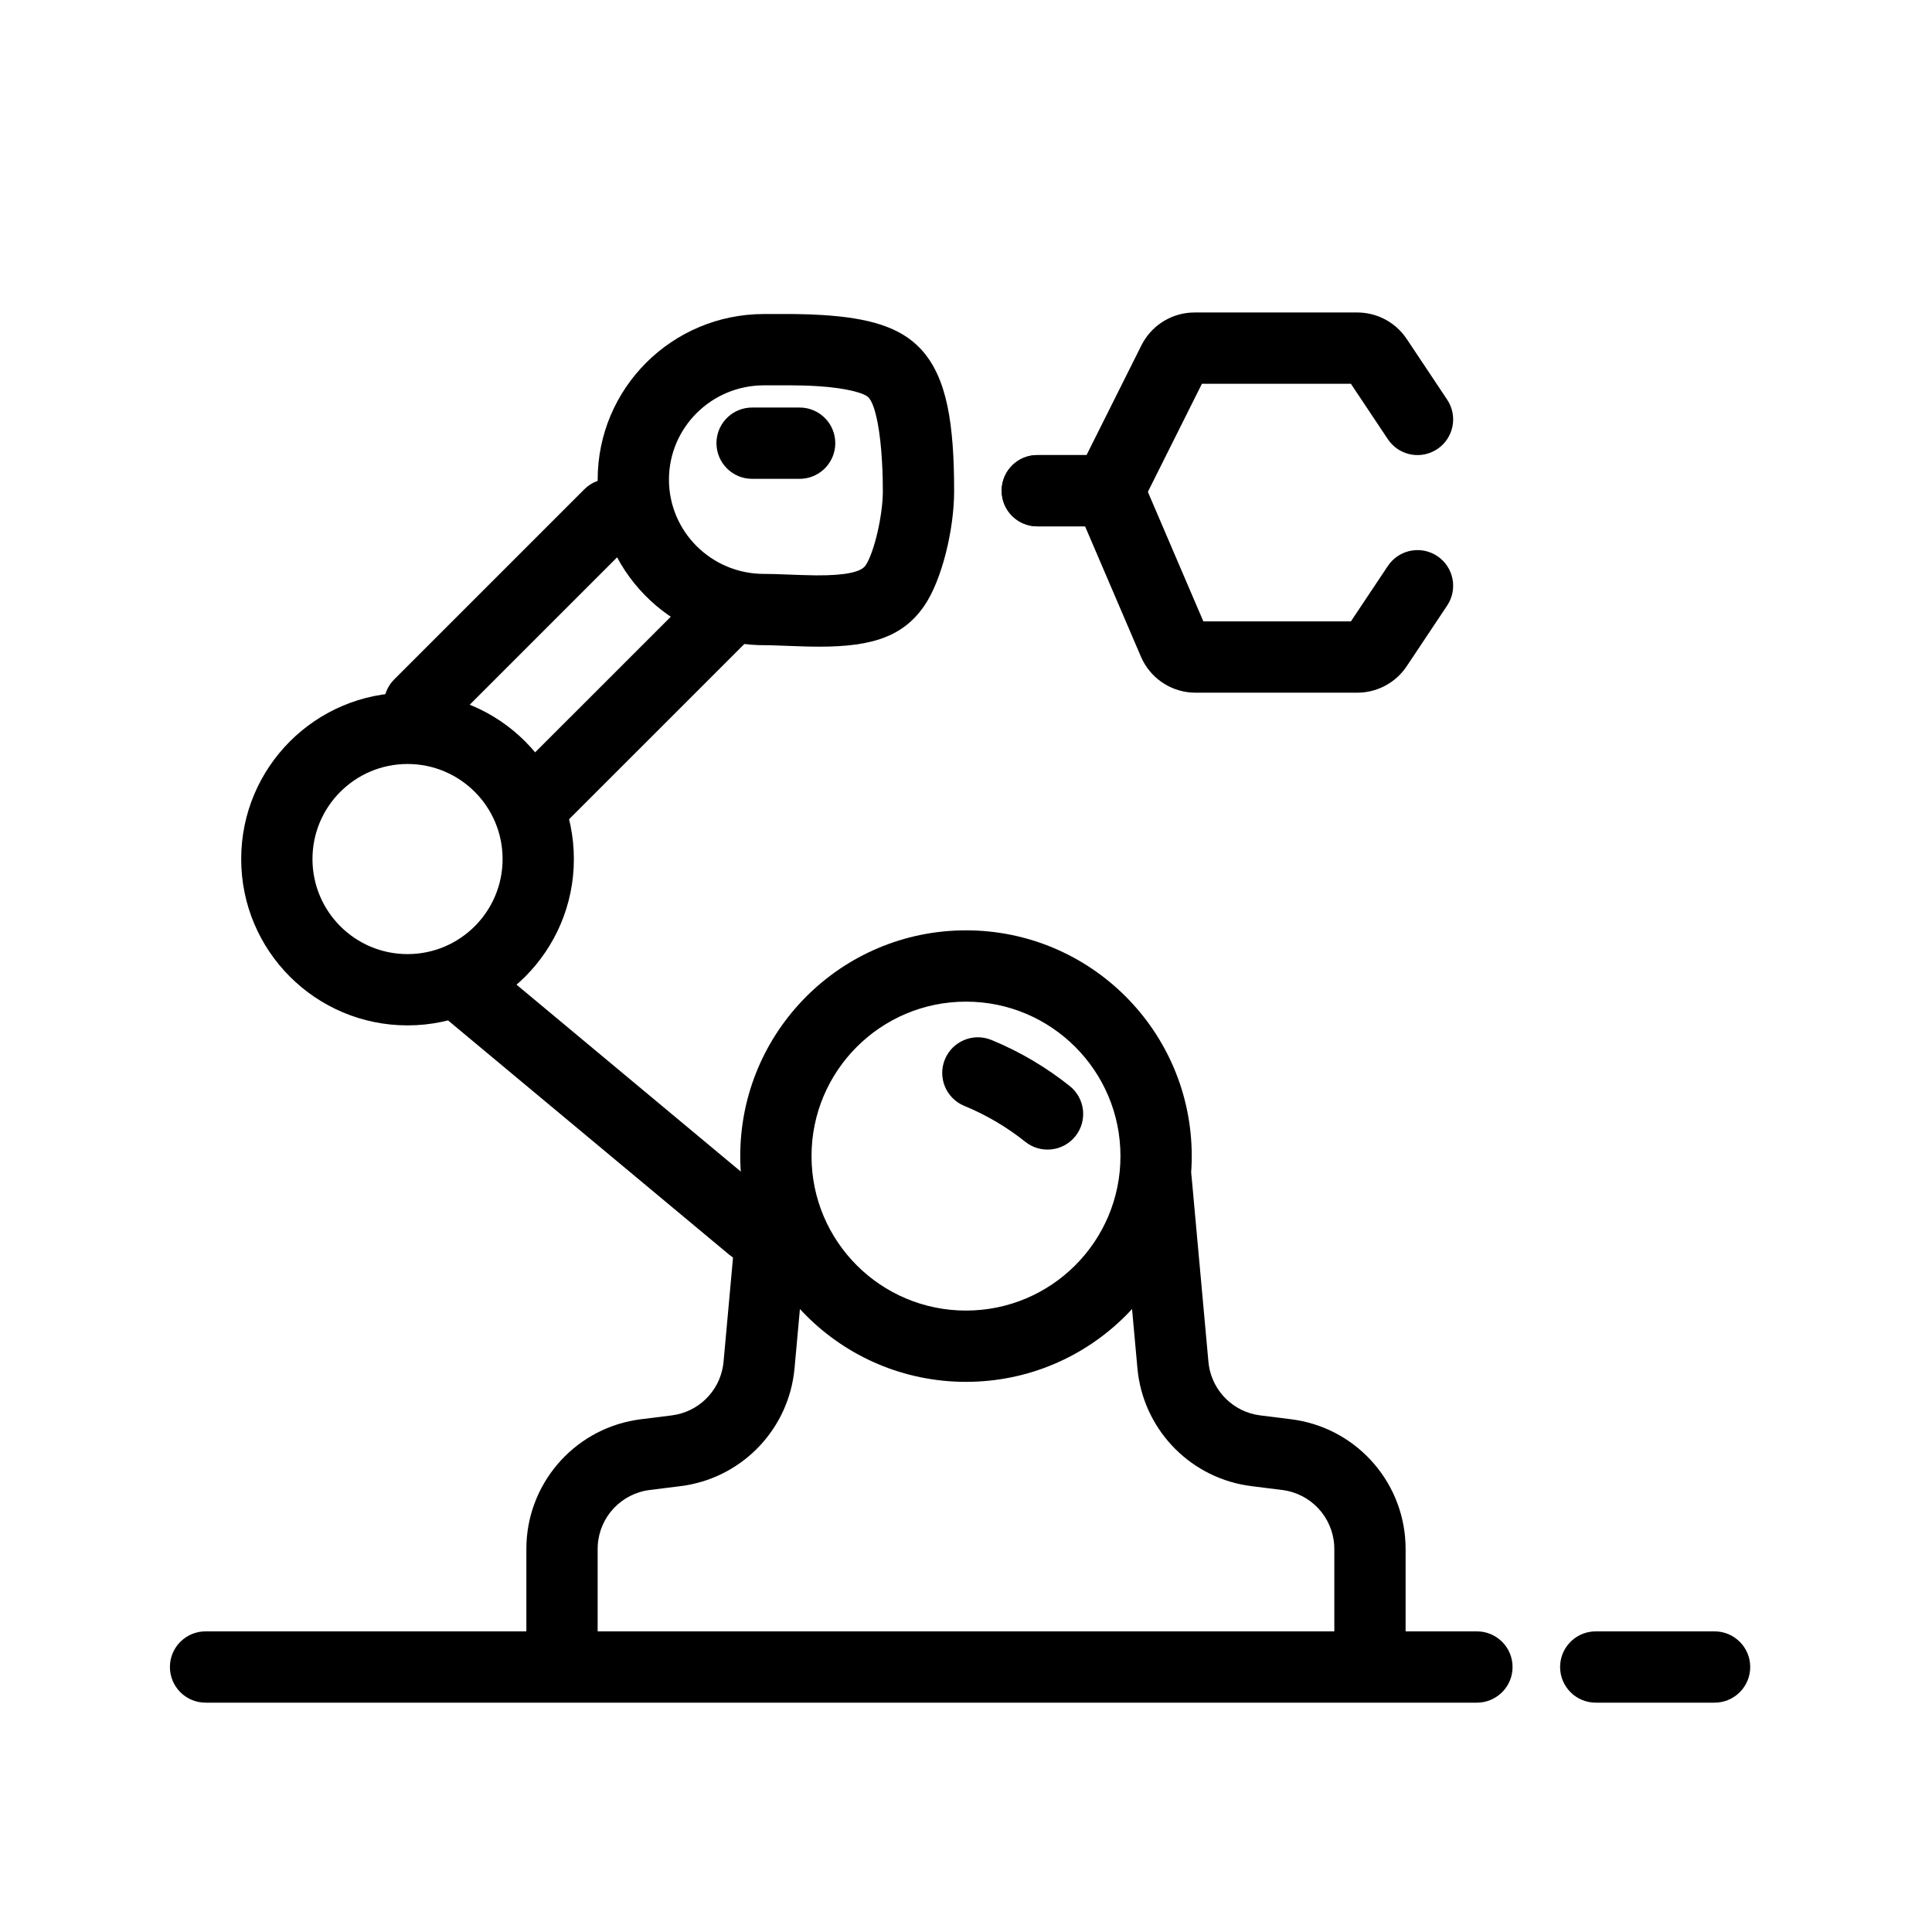 <?xml version="1.0" encoding="UTF-8"?>
<!-- Uploaded to: ICON Repo, www.svgrepo.com, Generator: ICON Repo Mixer Tools -->
<svg fill="#000000" width="800px" height="800px" version="1.1" viewBox="144 144 512 512" xmlns="http://www.w3.org/2000/svg">
 <g>
  <path d="m535.4 576.33c5.215 0 9.445 4.231 9.445 9.445 0 4.91-3.746 8.945-8.535 9.402l-0.91 0.047h-336.92c-5.219 0-9.449-4.231-9.449-9.449 0-4.91 3.746-8.945 8.539-9.402l0.91-0.043z"/>
  <path d="m598.38 576.33c5.215 0 9.445 4.231 9.445 9.445 0 4.91-3.746 8.945-8.535 9.402l-0.91 0.047h-31.488c-5.219 0-9.449-4.231-9.449-9.449 0-4.91 3.746-8.945 8.539-9.402l0.91-0.043z"/>
  <path d="m350.47 447.27c4.891 0.445 8.57 4.539 8.594 9.352l-0.043 0.91-4.461 49.074c-1.43 15.723-13.289 28.426-28.738 31.02l-1.457 0.215-8.191 1.023c-7.535 0.941-13.273 7.109-13.758 14.594l-0.031 1.027v28.145c0 5.219-4.231 9.445-9.449 9.445-4.91 0-8.945-3.746-9.402-8.535l-0.043-0.91v-28.145c0-16.98 12.297-31.379 28.906-34.156l1.434-0.211 8.191-1.023c6.977-0.871 12.48-6.25 13.586-13.102l0.141-1.098 4.461-49.074c0.445-4.887 4.539-8.566 9.352-8.59z"/>
  <path d="m449.52 447.27c-4.891 0.445-8.566 4.539-8.59 9.352l0.039 0.91 4.461 49.074c1.43 15.723 13.293 28.426 28.738 31.02l1.461 0.215 8.188 1.023c7.535 0.941 13.273 7.109 13.758 14.594l0.035 1.027v28.145c0 5.219 4.227 9.445 9.445 9.445 4.91 0 8.945-3.746 9.402-8.535l0.043-0.91v-28.145c0-16.98-12.293-31.379-28.906-34.156l-1.434-0.211-8.188-1.023c-6.977-0.871-12.48-6.25-13.59-13.102l-0.137-1.098-4.461-49.074c-0.445-4.887-4.543-8.566-9.355-8.59z"/>
  <path d="m400 390.55c-33.043 0-59.828 26.785-59.828 59.828 0 33.043 26.785 59.828 59.828 59.828 33.039 0 59.824-26.785 59.824-59.828 0-33.043-26.785-59.828-59.824-59.828zm0 18.895c22.605 0 40.934 18.328 40.934 40.934 0 22.609-18.328 40.934-40.934 40.934-22.609 0-40.938-18.324-40.938-40.934 0-22.605 18.328-40.934 40.938-40.934z"/>
  <path d="m252 327.57c-24.348 0-44.082 19.738-44.082 44.086 0 24.344 19.734 44.082 44.082 44.082s44.082-19.738 44.082-44.082c0-24.348-19.734-44.086-44.082-44.086zm0 18.895c13.914 0 25.191 11.277 25.191 25.191 0 13.91-11.277 25.191-25.191 25.191-13.91 0-25.191-11.281-25.191-25.191 0-13.914 11.281-25.191 25.191-25.191z"/>
  <path d="m346.47 227.22c-24.336 0-44.082 19.633-44.082 43.883 0 23.742 18.934 43.062 42.566 43.855l3.191 0.043 8.758 0.305 1.457 0.039c15.039 0.324 24.348-1.812 30.504-10.68 4.797-6.906 7.988-20.508 7.988-30.434 0-17.719-1.812-30.172-8.82-37.727-5.516-5.949-14.023-8.246-25.973-9.012l-3.488-0.176-3.676-0.086c-0.441-0.008-0.895-0.012-1.367-0.016zm27.711 22.129c1.57 1.695 2.754 6.945 3.352 14l0.203 2.918c0.09 1.5 0.152 3.062 0.188 4.676l0.035 3.289c0 6.41-2.34 16.387-4.609 19.656-1.145 1.648-5.113 2.641-13.043 2.59l-3.578-0.078-7.606-0.273-2.652-0.035c-13.926 0-25.191-11.199-25.191-24.988 0-13.789 11.266-24.988 25.191-24.988l6.773-0.004 3.516 0.051 2.07 0.074 2.027 0.113c7.332 0.469 12.191 1.781 13.324 3z"/>
  <path d="m260.49 400.25c3.129-3.758 8.562-4.469 12.531-1.793l0.773 0.582 75.57 62.977c4.008 3.34 4.551 9.297 1.211 13.305-3.133 3.758-8.562 4.469-12.531 1.789l-0.773-0.582-75.574-62.973c-4.008-3.34-4.547-9.297-1.207-13.305z"/>
  <path d="m330.34 298.86c3.688-3.691 9.668-3.691 13.359 0 3.457 3.457 3.672 8.93 0.648 12.641l-0.648 0.719-50.383 50.379c-3.688 3.691-9.668 3.691-13.359 0-3.457-3.457-3.676-8.93-0.648-12.641l0.648-0.719z"/>
  <path d="m298.86 273.66c3.688-3.688 9.668-3.688 13.359 0 3.457 3.457 3.672 8.93 0.648 12.641l-0.648 0.719-50.383 50.383c-3.688 3.688-9.668 3.688-13.359 0-3.457-3.461-3.672-8.934-0.648-12.645l0.648-0.715z"/>
  <path d="m503.69 226.81c4.887 0 9.477 2.269 12.445 6.102l0.656 0.91 10.723 16.09c2.894 4.34 1.723 10.207-2.617 13.098-4.086 2.727-9.523 1.848-12.559-1.887l-0.543-0.73-9.793-14.688h-39.484l-14.543 29.082c-2.5 5-7.445 8.273-12.969 8.664l-1.113 0.039h-15c-5.215 0-9.445-4.231-9.445-9.445 0-4.91 3.746-8.945 8.535-9.402l0.91-0.043h13.051l14.547-29.086c2.5-5 7.445-8.273 12.969-8.664l1.113-0.039z"/>
  <path d="m503.69 327.57c4.887 0 9.477-2.266 12.445-6.098l0.656-0.91 10.723-16.09c2.894-4.34 1.723-10.207-2.617-13.102-4.086-2.723-9.523-1.844-12.559 1.891l-0.543 0.73-9.793 14.688h-39.102l-14.797-34.543c-2.332-5.445-7.512-9.094-13.367-9.504l-1.102-0.035h-14.742c-5.215 0-9.445 4.227-9.445 9.445 0 4.91 3.746 8.945 8.535 9.402l0.91 0.043h12.664l14.805 34.543c2.336 5.445 7.516 9.094 13.367 9.504l1.102 0.035z"/>
  <path d="m355.91 252c5.219 0 9.449 4.231 9.449 9.445 0 4.91-3.75 8.945-8.539 9.406l-0.91 0.043h-12.594c-5.219 0-9.445-4.231-9.445-9.449 0-4.91 3.746-8.945 8.535-9.402l0.91-0.043z"/>
  <path d="m406.73 419.6c3.871 1.586 7.613 3.457 11.203 5.598 3.34 1.988 6.539 4.203 9.574 6.629 4.074 3.258 4.738 9.203 1.484 13.277-3.258 4.078-9.203 4.742-13.277 1.484-2.363-1.887-4.852-3.613-7.453-5.16-2.789-1.664-5.695-3.117-8.703-4.352-4.824-1.98-7.133-7.496-5.152-12.324 1.98-4.828 7.5-7.133 12.324-5.152z"/>
 </g>
</svg>
